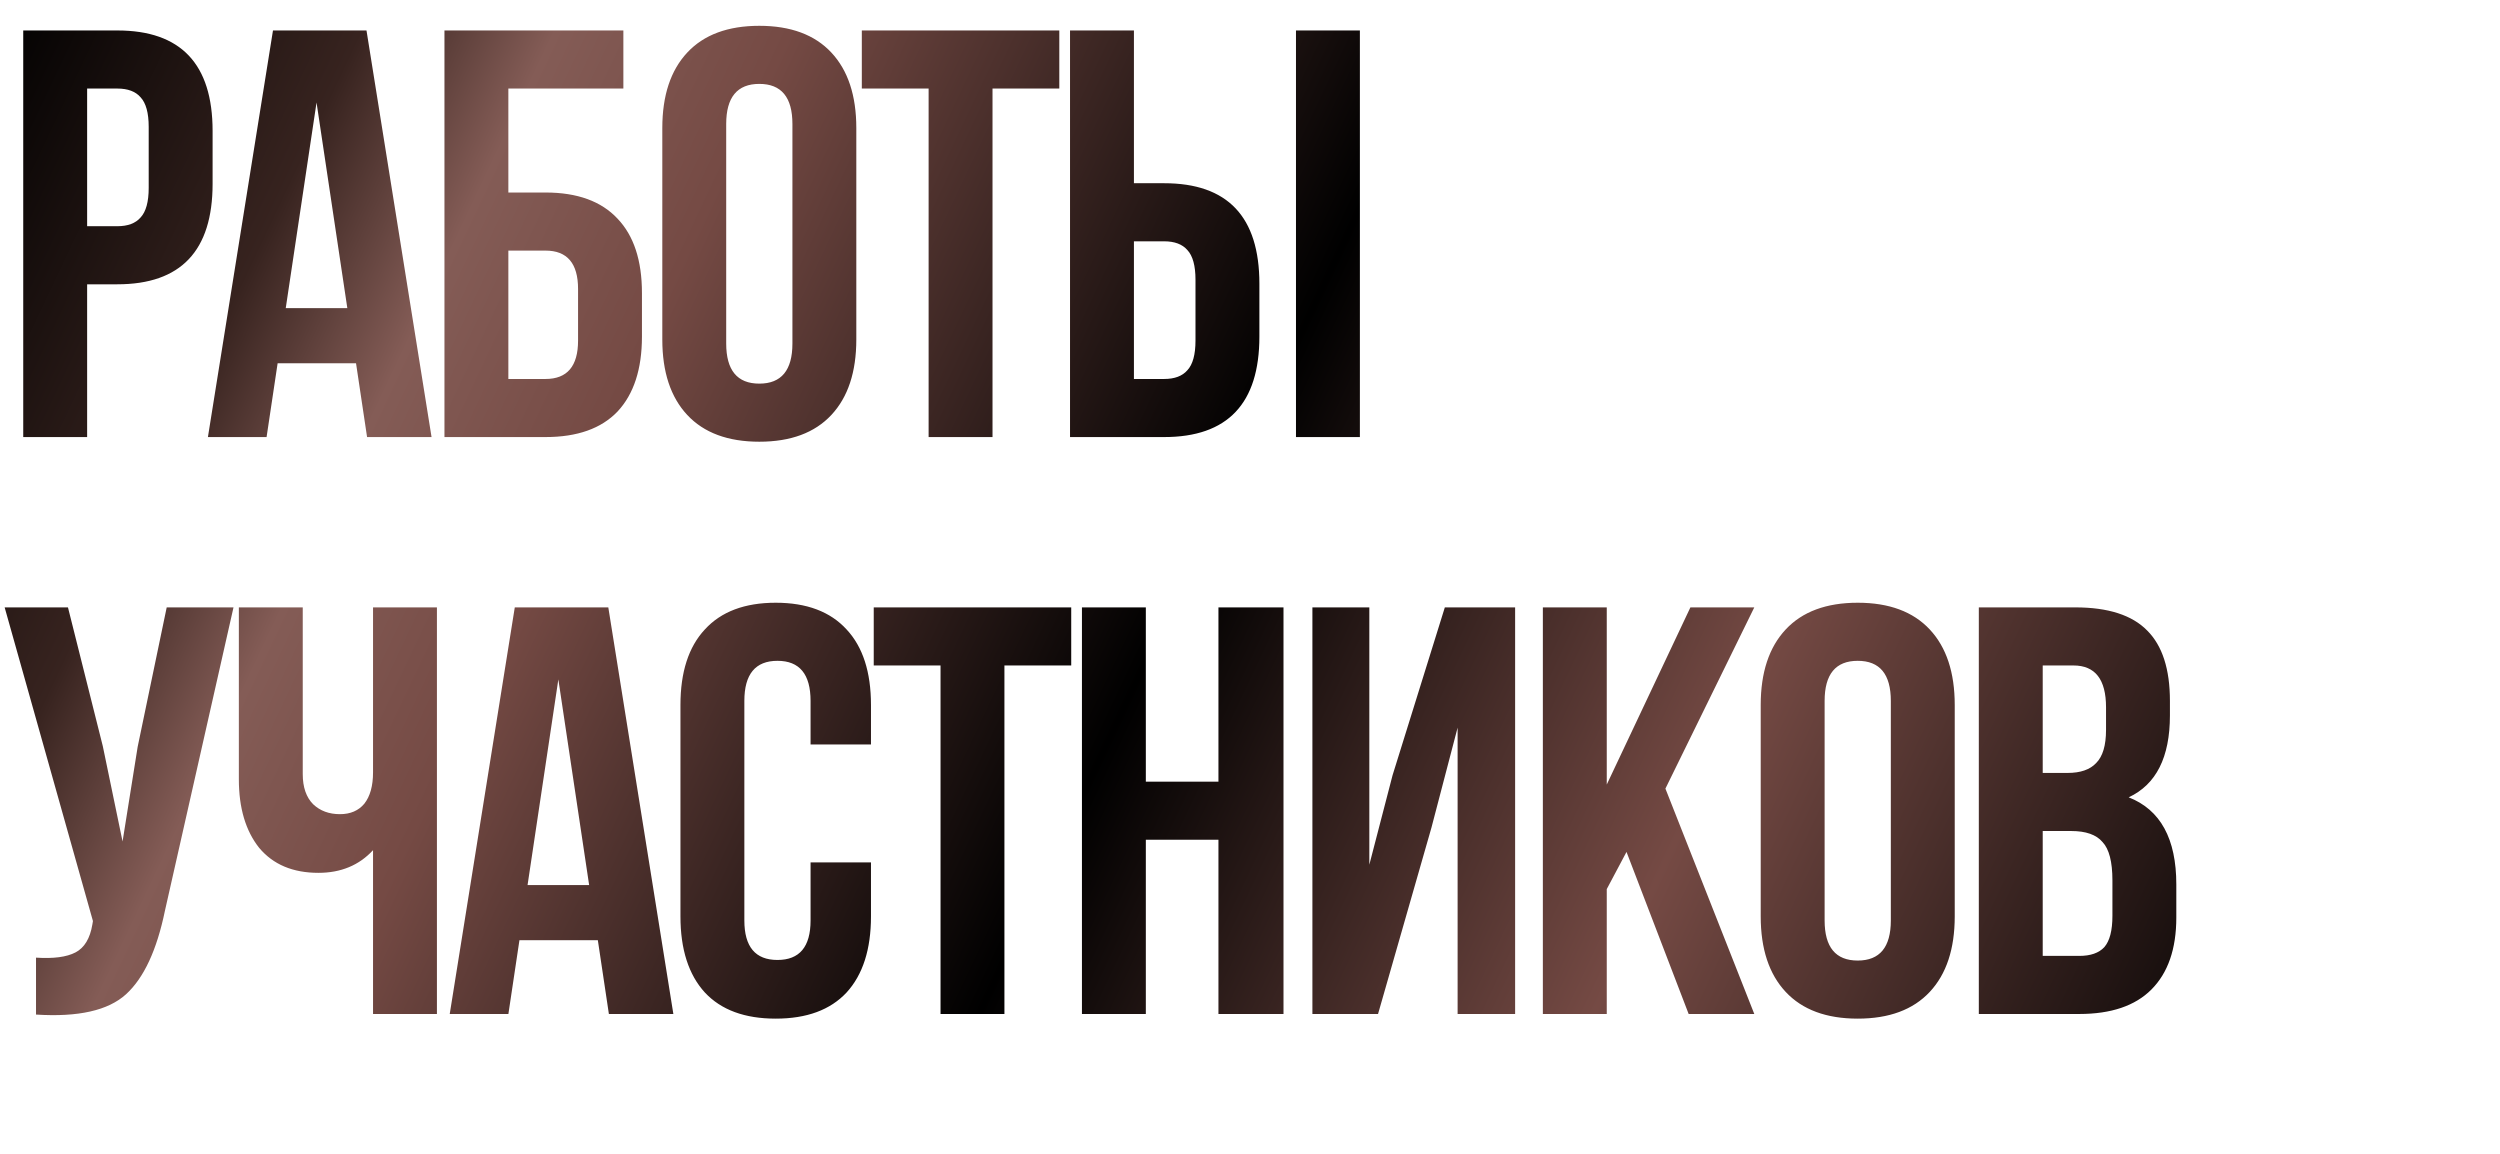 <?xml version="1.0" encoding="UTF-8"?> <svg xmlns="http://www.w3.org/2000/svg" width="286" height="132" viewBox="0 0 286 132" fill="none"><path d="M13.423 3.485C20.688 3.485 24.321 7.317 24.321 14.981V21.028C24.321 28.692 20.688 32.524 13.423 32.524H9.968V50H2.658V3.485H13.423ZM13.423 10.13H9.968V25.879H13.423C14.619 25.879 15.505 25.546 16.081 24.882C16.701 24.217 17.011 23.088 17.011 21.493V14.516C17.011 12.921 16.701 11.791 16.081 11.127C15.505 10.462 14.619 10.13 13.423 10.13ZM41.927 3.485L49.369 50H41.993L40.731 41.561H31.76L30.497 50H23.786L31.229 3.485H41.927ZM36.212 11.725L32.69 35.248H39.734L36.212 11.725ZM62.409 50H50.846V3.485H71.313V10.13H58.156V22.024H62.409C66.041 22.024 68.788 23.021 70.648 25.015C72.509 26.964 73.439 29.799 73.439 33.52V38.504C73.439 42.225 72.509 45.083 70.648 47.076C68.788 49.025 66.041 50 62.409 50ZM58.156 43.355H62.409C64.889 43.355 66.13 41.893 66.13 38.969V33.055C66.13 30.131 64.889 28.669 62.409 28.669H58.156V43.355ZM83.077 14.183V39.301C83.077 42.358 84.34 43.887 86.865 43.887C89.39 43.887 90.653 42.358 90.653 39.301V14.183C90.653 11.127 89.39 9.598 86.865 9.598C84.34 9.598 83.077 11.127 83.077 14.183ZM75.768 38.836V14.649C75.768 10.927 76.72 8.048 78.625 6.01C80.53 3.972 83.277 2.953 86.865 2.953C90.453 2.953 93.2 3.972 95.105 6.01C97.01 8.048 97.962 10.927 97.962 14.649V38.836C97.962 42.558 97.01 45.437 95.105 47.475C93.2 49.513 90.453 50.532 86.865 50.532C83.277 50.532 80.53 49.513 78.625 47.475C76.72 45.437 75.768 42.558 75.768 38.836ZM98.592 10.13V3.485H121.185V10.13H113.544V50H106.234V10.13H98.592ZM133.176 50H122.411V3.485H129.721V20.961H133.176C140.441 20.961 144.074 24.793 144.074 32.457V38.504C144.074 46.168 140.441 50 133.176 50ZM129.721 43.355H133.176C134.372 43.355 135.258 43.023 135.834 42.358C136.454 41.694 136.764 40.564 136.764 38.969V31.992C136.764 30.397 136.454 29.267 135.834 28.603C135.258 27.939 134.372 27.606 133.176 27.606H129.721V43.355ZM155.57 50H148.26V3.485H155.57V50ZM26.713 69.485L18.872 104.172C17.942 108.69 16.457 111.88 14.42 113.741C12.382 115.601 8.949 116.377 4.12 116.066V109.554C6.113 109.687 7.62 109.488 8.639 108.956C9.657 108.425 10.3 107.361 10.566 105.767L10.632 105.368L0.532 69.485H7.775L11.762 85.366L14.021 96.264L15.749 85.433L19.071 69.485H26.713ZM42.675 69.485H49.984V116H42.675V97.261C41.08 98.989 38.998 99.853 36.428 99.853C33.504 99.853 31.245 98.9 29.65 96.995C28.1 95.046 27.325 92.432 27.325 89.154V69.485H34.634V88.556C34.634 90.062 35.033 91.214 35.83 92.011C36.628 92.765 37.647 93.141 38.887 93.141C40.083 93.141 41.013 92.742 41.678 91.945C42.342 91.103 42.675 89.907 42.675 88.357V69.485ZM69.59 69.485L77.032 116H69.656L68.393 107.561H59.423L58.16 116H51.449L58.891 69.485H69.59ZM63.875 77.725L60.353 101.248H67.397L63.875 77.725ZM92.729 98.656H99.64V104.836C99.64 108.602 98.71 111.504 96.849 113.541C94.989 115.535 92.286 116.532 88.742 116.532C85.198 116.532 82.496 115.535 80.635 113.541C78.775 111.504 77.844 108.602 77.844 104.836V80.648C77.844 76.883 78.775 74.004 80.635 72.01C82.496 69.972 85.198 68.953 88.742 68.953C92.286 68.953 94.989 69.972 96.849 72.01C98.71 74.004 99.64 76.883 99.64 80.648V85.167H92.729V80.183C92.729 77.127 91.467 75.598 88.942 75.598C86.416 75.598 85.154 77.127 85.154 80.183V105.302C85.154 108.314 86.416 109.82 88.942 109.82C91.467 109.82 92.729 108.314 92.729 105.302V98.656ZM99.955 76.13V69.485H122.548V76.13H114.906V116H107.597V76.13H99.955ZM131.083 96.065V116H123.774V69.485H131.083V89.42H139.39V69.485H146.832V116H139.39V96.065H131.083ZM163.761 94.669L157.647 116H150.139V69.485H156.651V98.922L159.309 88.689L165.289 69.485H173.33V116H166.751V83.24L163.761 94.669ZM193.182 116L186.072 97.46L183.813 101.713V116H176.503V69.485H183.813V89.752L193.382 69.485H200.691L190.524 90.217L200.691 116H193.182ZM208.736 80.183V105.302C208.736 108.358 209.998 109.887 212.523 109.887C215.048 109.887 216.311 108.358 216.311 105.302V80.183C216.311 77.127 215.048 75.598 212.523 75.598C209.998 75.598 208.736 77.127 208.736 80.183ZM201.426 104.836V80.648C201.426 76.927 202.379 74.048 204.284 72.01C206.188 69.972 208.935 68.953 212.523 68.953C216.112 68.953 218.858 69.972 220.763 72.01C222.668 74.048 223.621 76.927 223.621 80.648V104.836C223.621 108.558 222.668 111.437 220.763 113.475C218.858 115.513 216.112 116.532 212.523 116.532C208.935 116.532 206.188 115.513 204.284 113.475C202.379 111.437 201.426 108.558 201.426 104.836ZM237.408 69.485C241.173 69.485 243.92 70.371 245.648 72.143C247.375 73.871 248.239 76.551 248.239 80.183V81.845C248.239 86.629 246.667 89.752 243.521 91.214C247.154 92.632 248.97 95.954 248.97 101.182V104.969C248.97 108.558 248.018 111.304 246.113 113.209C244.252 115.07 241.506 116 237.873 116H226.377V69.485H237.408ZM236.943 95.068H233.687V109.355H237.873C239.158 109.355 240.11 109.023 240.73 108.358C241.351 107.649 241.661 106.453 241.661 104.77V100.716C241.661 98.59 241.284 97.128 240.531 96.331C239.822 95.489 238.626 95.068 236.943 95.068ZM237.209 76.13H233.687V88.423H236.544C238.006 88.423 239.091 88.047 239.8 87.293C240.553 86.54 240.93 85.278 240.93 83.506V80.914C240.93 77.725 239.689 76.13 237.209 76.13Z" fill="url(#paint0_linear_20_240)"></path><defs><linearGradient id="paint0_linear_20_240" x1="0" y1="0" x2="259.798" y2="122.824" gradientUnits="userSpaceOnUse"><stop></stop><stop offset="0.135" stop-color="#37231F"></stop><stop offset="0.205" stop-color="#845C56"></stop><stop offset="0.29" stop-color="#754A44"></stop><stop offset="0.525"></stop><stop offset="0.746" stop-color="#754A44"></stop><stop offset="1"></stop></linearGradient></defs></svg> 